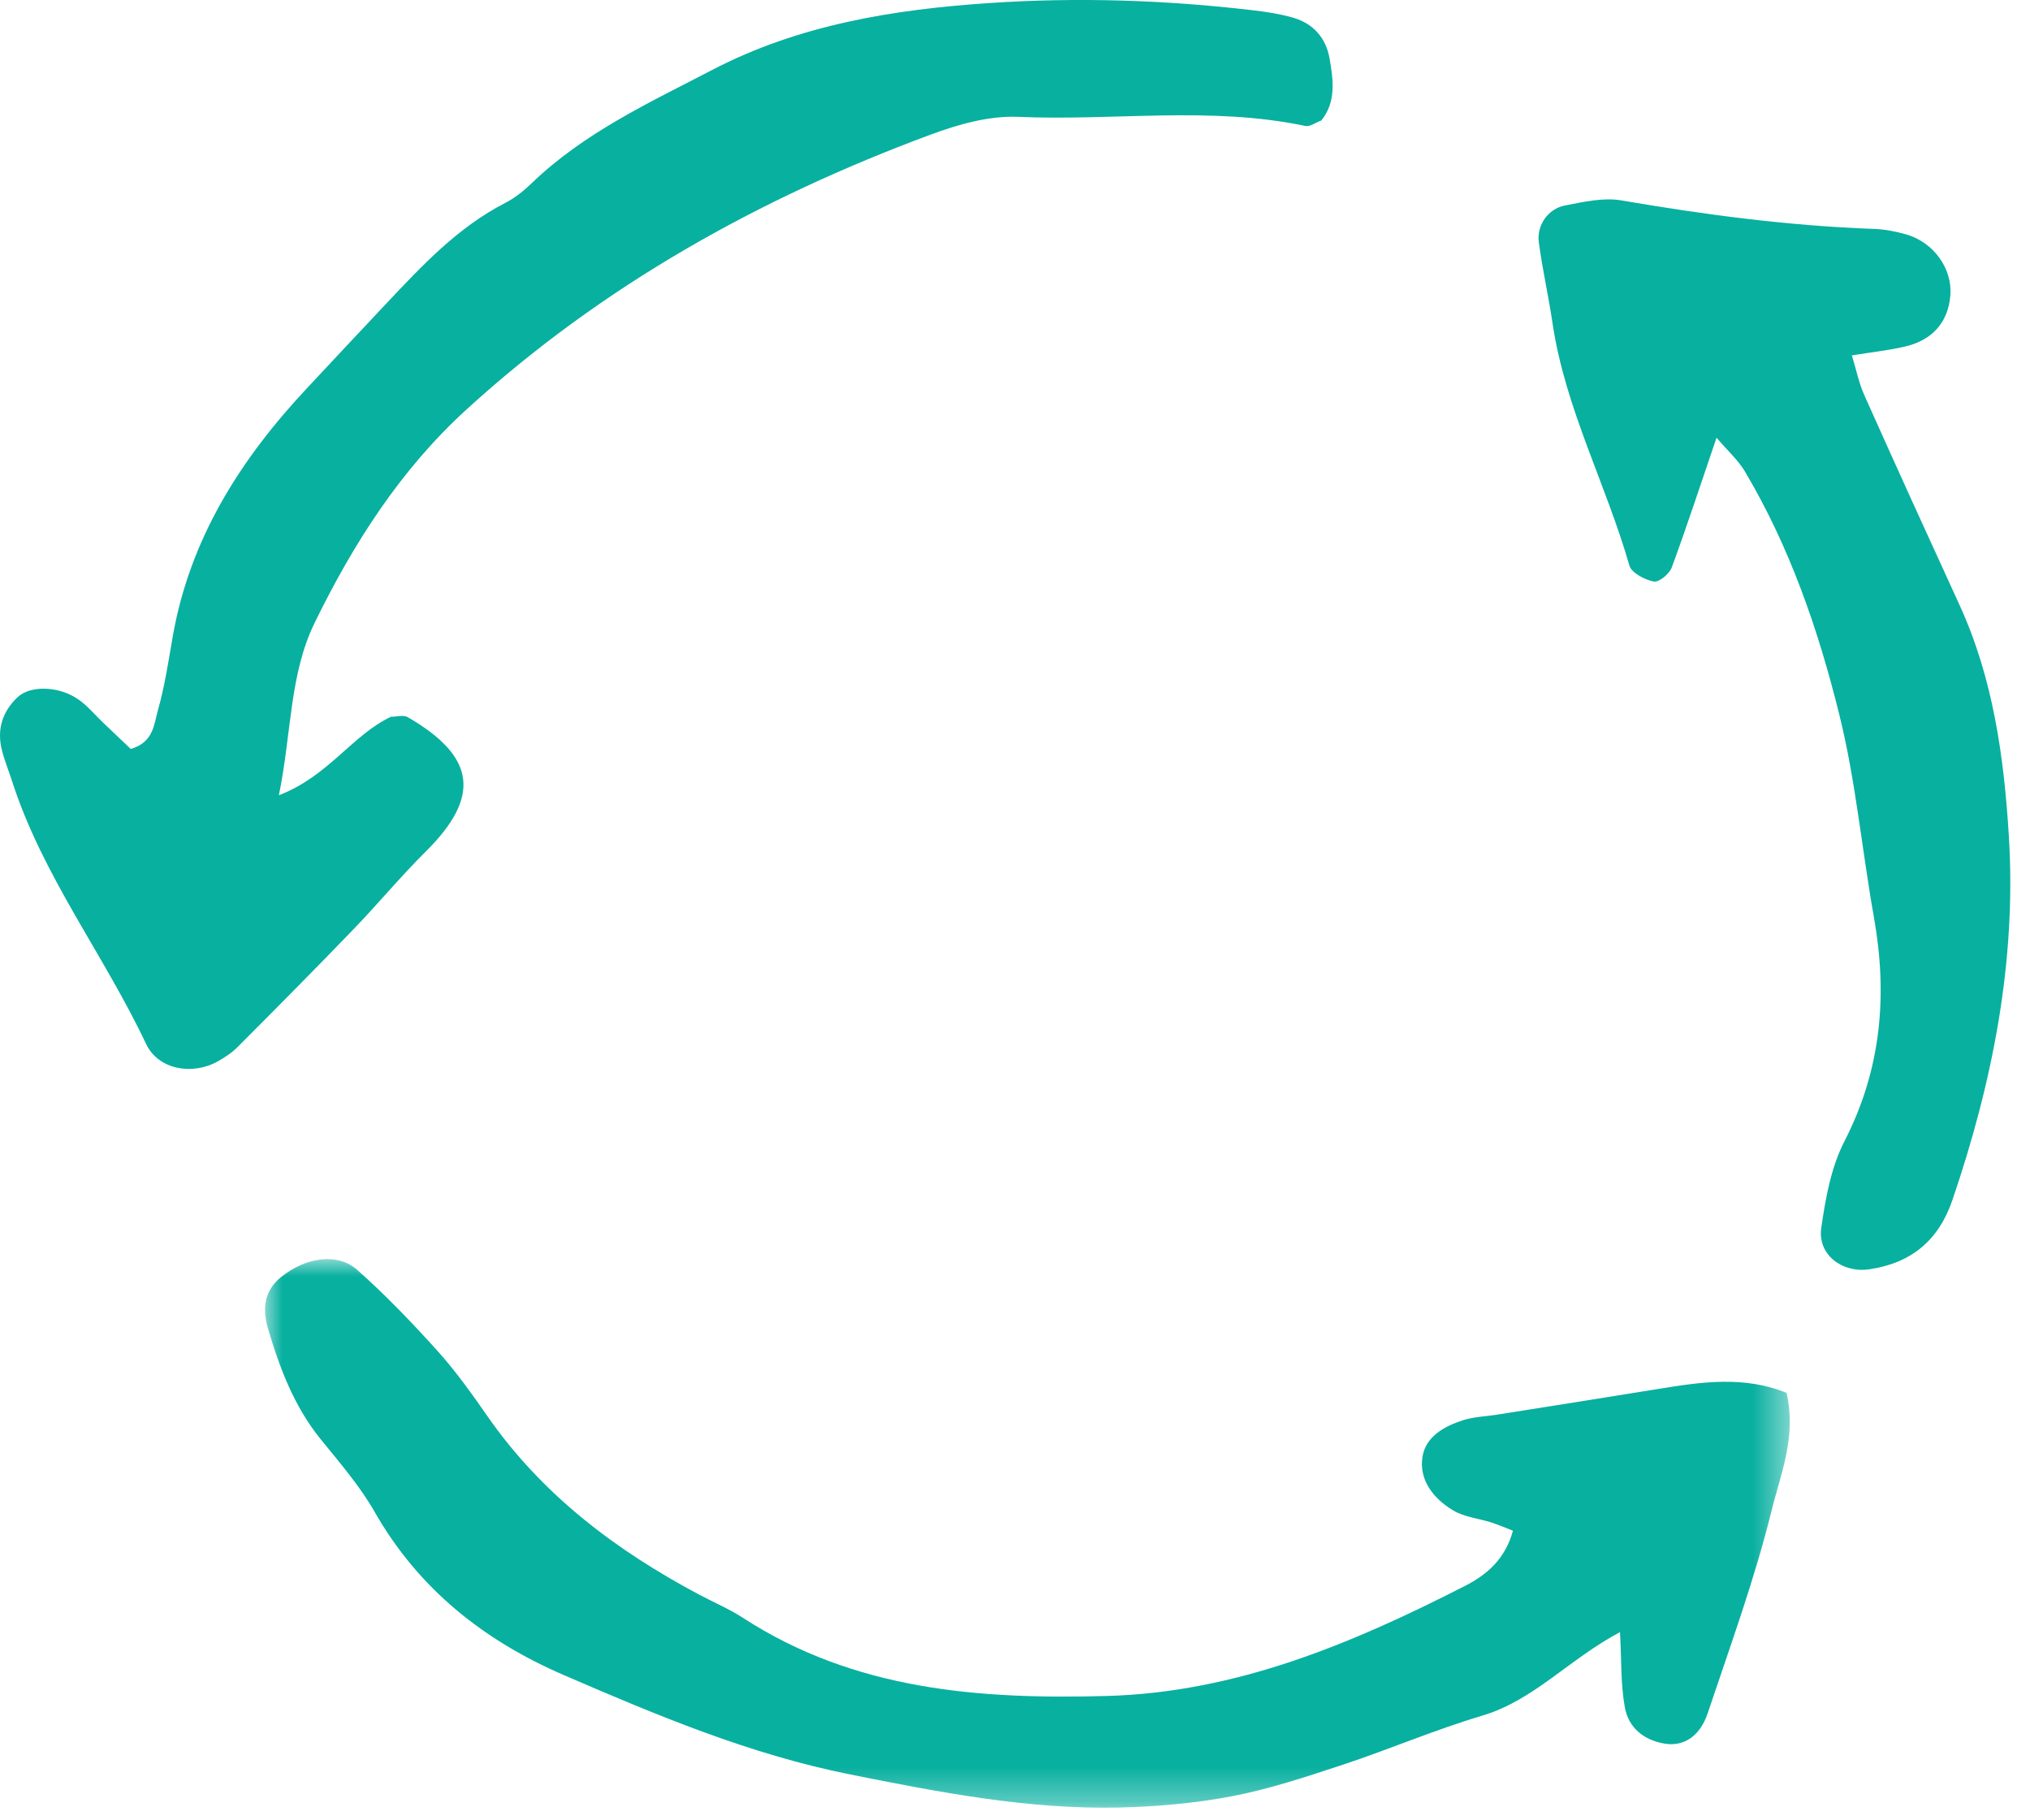 <?xml version="1.0" encoding="UTF-8"?>
<svg width="58px" height="52px" viewBox="0 0 58 52" version="1.1" xmlns="http://www.w3.org/2000/svg" xmlns:xlink="http://www.w3.org/1999/xlink">
    <title>side effects icon</title>
    <defs>
        <polygon id="path-1" points="0 0 43.564 0 43.564 15.671 0 15.671"></polygon>
    </defs>
    <g id="Desktop" stroke="none" stroke-width="1" fill="none" fill-rule="evenodd">
        <g id="12--Understanding-the-safety-profile-of-Gamifant-" transform="translate(-111, -1047)">
            <g id="Section-2" transform="translate(-7, 954)">
                <g id="side-effects-icon" transform="translate(118, 93)">
                    <path d="M37.752,3.442 C37.583,3.504 37.427,3.626 37.3,3.599 C34.581,3.025 31.829,3.458 29.095,3.338 C28.266,3.302 27.379,3.552 26.585,3.847 C21.694,5.662 17.207,8.159 13.326,11.7 C11.433,13.427 10.094,15.534 8.993,17.785 C8.267,19.265 8.33,20.965 7.968,22.717 C9.382,22.176 10.06,21.001 11.17,20.475 C11.344,20.475 11.53,20.418 11.644,20.484 C13.603,21.615 13.743,22.763 12.161,24.329 C11.441,25.043 10.794,25.827 10.09,26.556 C9.002,27.685 7.899,28.797 6.792,29.906 C6.63,30.071 6.427,30.205 6.224,30.319 C5.496,30.728 4.519,30.557 4.173,29.82 C2.971,27.275 1.211,25.015 0.341,22.303 C0.245,22.005 0.123,21.714 0.05,21.41 C-0.092,20.83 0.073,20.32 0.504,19.915 C0.874,19.565 1.714,19.599 2.26,19.995 C2.511,20.175 2.714,20.422 2.939,20.637 C3.216,20.901 3.493,21.165 3.736,21.395 C4.399,21.203 4.401,20.671 4.518,20.266 C4.709,19.591 4.812,18.89 4.933,18.197 C5.421,15.388 6.877,13.106 8.79,11.069 C9.54,10.269 10.287,9.464 11.04,8.668 C12.061,7.584 13.079,6.495 14.433,5.798 C14.708,5.657 14.961,5.455 15.185,5.239 C16.679,3.798 18.526,2.946 20.338,2.003 C22.841,0.699 25.539,0.27 28.279,0.086 C30.782,-0.081 33.296,-0.002 35.795,0.293 C36.182,0.338 36.574,0.397 36.947,0.506 C37.524,0.672 37.886,1.088 37.987,1.668 C38.095,2.279 38.181,2.912 37.752,3.442" id="Fill-1" fill="#08B0A0"></path>
                    <g id="Group-5" transform="translate(7.572, 35.968)">
                        <mask id="mask-2" fill="white">
                            <use xlink:href="#path-1"></use>
                        </mask>
                        <g id="Clip-4"></g>
                        <path d="M34.784,13.04 C33.437,13.441 32.137,13.999 30.8,14.442 C29.764,14.784 28.717,15.134 27.649,15.34 C26.579,15.545 25.481,15.643 24.391,15.667 C21.794,15.724 19.269,15.231 16.726,14.724 C13.852,14.149 11.201,13.034 8.548,11.888 C6.259,10.901 4.392,9.429 3.132,7.222 C2.709,6.48 2.137,5.82 1.595,5.152 C0.837,4.218 0.423,3.128 0.088,1.997 C-0.081,1.432 -0.031,0.903 0.465,0.508 C1.169,-0.054 2.071,-0.19 2.632,0.307 C3.448,1.029 4.206,1.822 4.937,2.633 C5.457,3.212 5.913,3.853 6.359,4.494 C7.921,6.737 10.031,8.324 12.413,9.59 C12.829,9.81 13.266,9.995 13.658,10.25 C16.843,12.315 20.406,12.581 24.052,12.48 C27.753,12.378 31.057,10.985 34.283,9.337 C34.929,9.008 35.436,8.558 35.655,7.759 C35.44,7.676 35.242,7.59 35.038,7.524 C34.672,7.407 34.258,7.37 33.941,7.176 C33.381,6.839 32.956,6.302 33.073,5.629 C33.175,5.055 33.716,4.762 34.257,4.594 C34.552,4.504 34.871,4.496 35.181,4.447 C36.725,4.202 38.27,3.96 39.816,3.708 C41.044,3.507 42.272,3.329 43.473,3.823 C43.76,5.082 43.302,6.138 43.05,7.163 C42.565,9.133 41.864,11.051 41.217,12.979 C40.989,13.654 40.514,13.929 39.991,13.842 C39.384,13.741 38.955,13.38 38.852,12.804 C38.732,12.148 38.758,11.467 38.714,10.656 C37.261,11.426 36.255,12.602 34.784,13.04 Z" id="Fill-3" fill="#08B0A0" mask="url(#mask-2)"></path>
                    </g>
                    <path d="M49.044,12.504 C48.58,13.861 48.195,15.046 47.763,16.214 C47.695,16.397 47.394,16.643 47.249,16.613 C46.989,16.56 46.612,16.364 46.553,16.153 C45.886,13.825 44.716,11.657 44.358,9.233 C44.245,8.46 44.067,7.695 43.966,6.92 C43.902,6.432 44.233,5.962 44.712,5.87 C45.241,5.768 45.81,5.636 46.325,5.725 C48.716,6.135 51.114,6.452 53.54,6.539 C53.851,6.55 54.164,6.611 54.463,6.696 C55.257,6.924 55.794,7.689 55.723,8.456 C55.655,9.208 55.212,9.72 54.421,9.902 C53.971,10.006 53.509,10.056 52.911,10.152 C53.042,10.581 53.114,10.952 53.266,11.288 C54.16,13.289 55.069,15.283 55.983,17.275 C56.95,19.379 57.259,21.642 57.397,23.903 C57.614,27.461 56.931,30.914 55.784,34.278 C55.392,35.431 54.61,36.084 53.405,36.26 C52.636,36.372 51.926,35.843 52.036,35.077 C52.157,34.236 52.315,33.349 52.697,32.605 C53.751,30.554 53.937,28.437 53.542,26.211 C53.199,24.286 53.023,22.322 52.556,20.432 C51.956,18.005 51.141,15.629 49.848,13.458 C49.664,13.148 49.379,12.896 49.044,12.504" id="Fill-6" fill="#08B0A0"></path>
                </g>
            </g>
        </g>
    </g>
</svg>